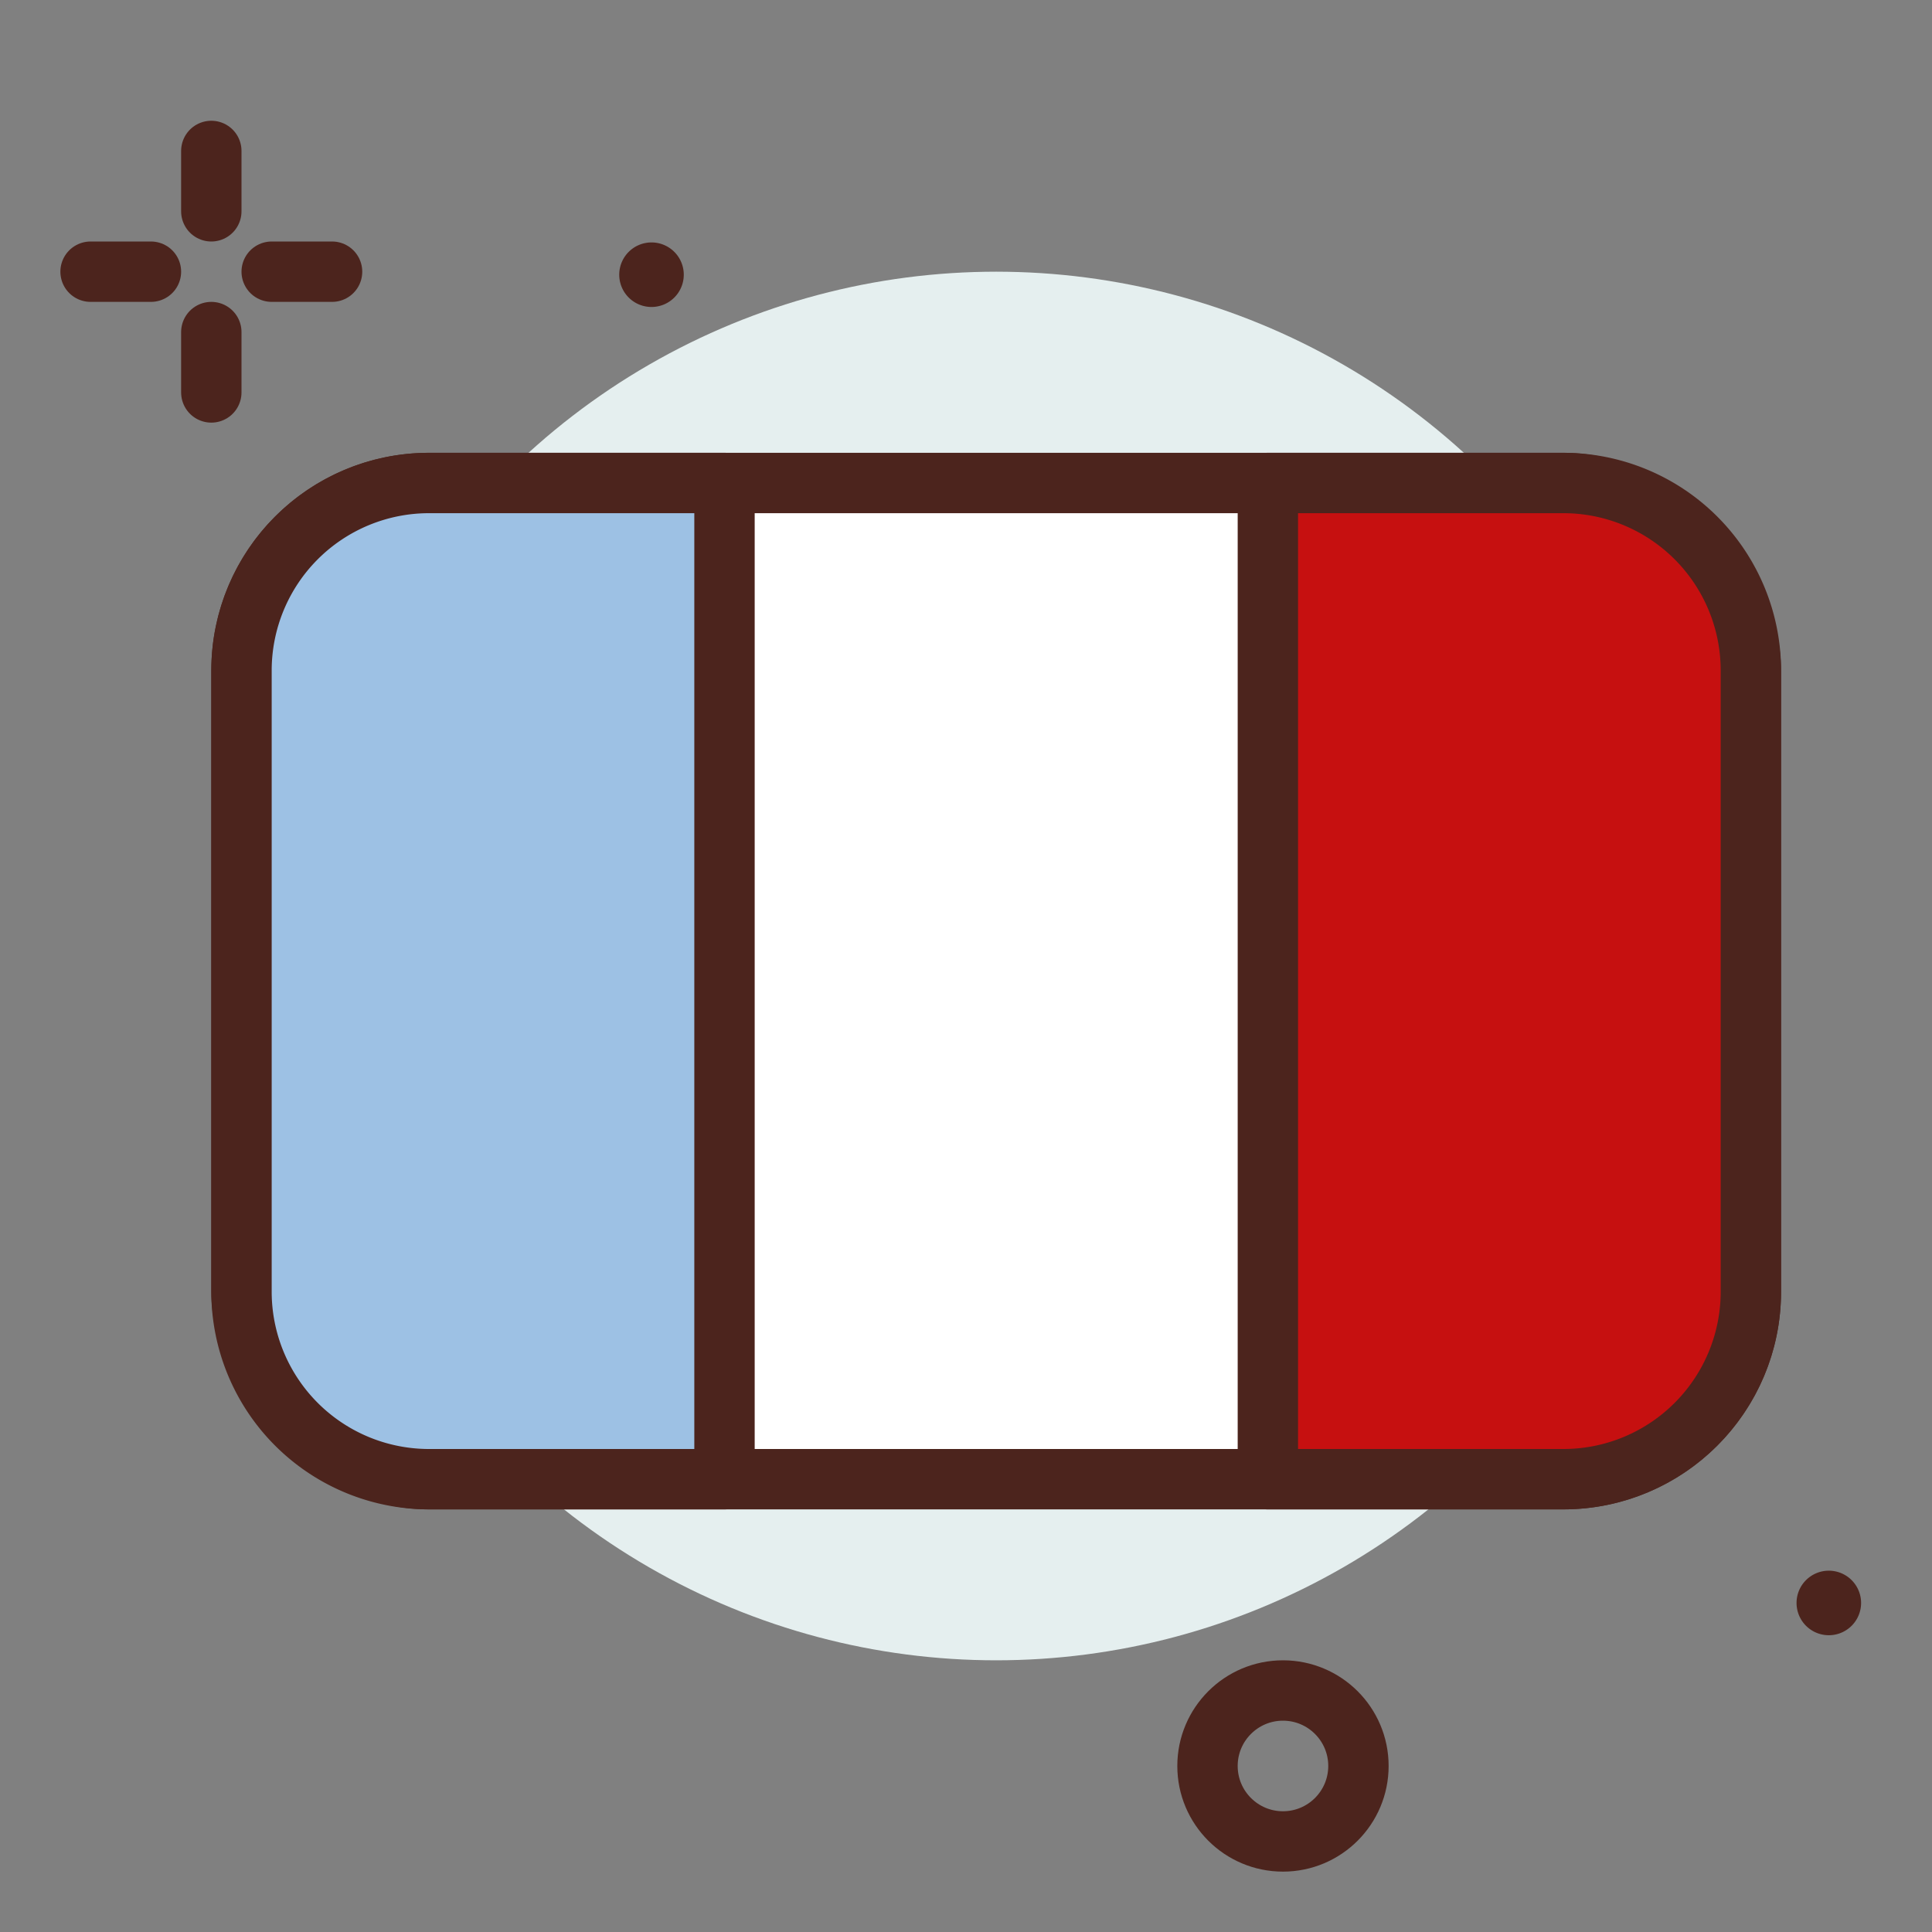<svg xmlns="http://www.w3.org/2000/svg" width="800px" height="800px" viewBox="0 0 64 64" fill="#000000"><rect x="0" y="0" width="64" height="64" fill="#808080" stroke="none"/><g id="SVGRepo_bgCarrier" stroke-width="0"></g><g id="SVGRepo_tracerCarrier" stroke-linecap="round" stroke-linejoin="round"></g><g id="SVGRepo_iconCarrier"><title>france-flag-love-ico</title><g id="france-flag-love-ico"><circle cx="33" cy="32" r="23" style="fill:#e5efef"></circle><line x1="7" y1="5" x2="7" y2="7" style="fill:none;stroke:#4c241d;stroke-linecap:round;stroke-linejoin:round;stroke-width:2px"></line><line x1="7" y1="11" x2="7" y2="13" style="fill:none;stroke:#4c241d;stroke-linecap:round;stroke-linejoin:round;stroke-width:2px"></line><line x1="3" y1="9" x2="5" y2="9" style="fill:none;stroke:#4c241d;stroke-linecap:round;stroke-linejoin:round;stroke-width:2px"></line><line x1="9" y1="9" x2="11" y2="9" style="fill:none;stroke:#4c241d;stroke-linecap:round;stroke-linejoin:round;stroke-width:2px"></line><circle cx="42.5" cy="58.5" r="2.5" style="fill:none;stroke:#4c241d;stroke-linecap:round;stroke-linejoin:round;stroke-width:2px"></circle><path d="M22.651,9.1a1.069,1.069,0,1,1-1.069-1.069A1.069,1.069,0,0,1,22.651,9.1Z" style="fill:#4c241d"></path><path d="M61.651,53.1a1.069,1.069,0,1,1-1.069-1.069A1.069,1.069,0,0,1,61.651,53.1Z" style="fill:#4c241d"></path><rect x="8" y="16" width="50" height="33" rx="6.212" ry="6.212" style="fill:#ffffff;stroke:#4c241d;stroke-linecap:round;stroke-linejoin:round;stroke-width:2px"></rect><path d="M14.212,16H24a0,0,0,0,1,0,0V49a0,0,0,0,1,0,0H14.212A6.212,6.212,0,0,1,8,42.788V22.212A6.212,6.212,0,0,1,14.212,16Z" style="fill:#9dc1e4;stroke:#4c241d;stroke-linecap:round;stroke-linejoin:round;stroke-width:2px"></path><path d="M42,16h9.788A6.212,6.212,0,0,1,58,22.212V42.788A6.212,6.212,0,0,1,51.788,49H42a0,0,0,0,1,0,0V16A0,0,0,0,1,42,16Z" style="fill:#c61010;stroke:#4c241d;stroke-linecap:round;stroke-linejoin:round;stroke-width:2px"></path></g></g></svg>